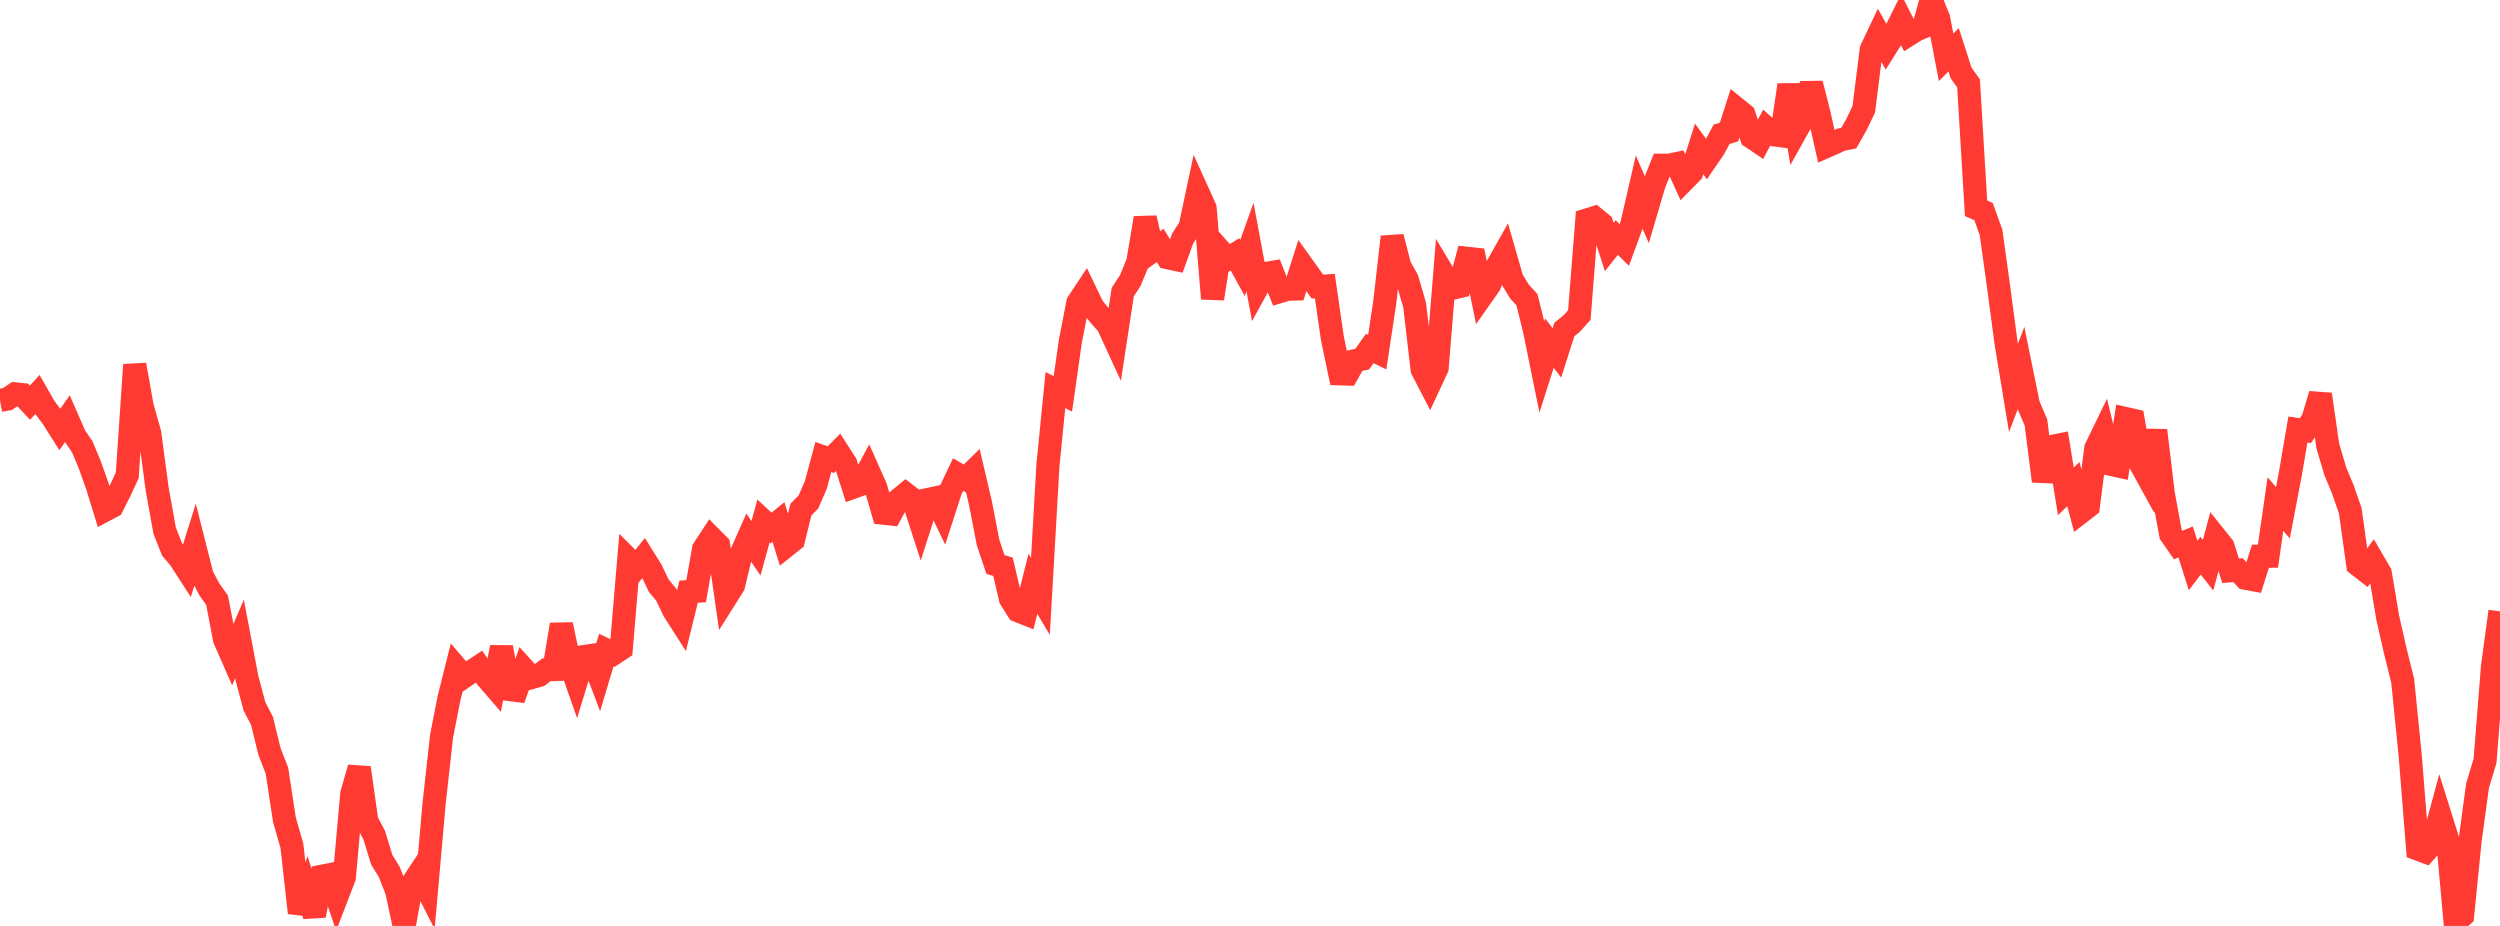 <?xml version="1.0" standalone="no"?>
<!DOCTYPE svg PUBLIC "-//W3C//DTD SVG 1.1//EN" "http://www.w3.org/Graphics/SVG/1.1/DTD/svg11.dtd">

<svg width="135" height="50" viewBox="0 0 135 50" preserveAspectRatio="none" 
  xmlns="http://www.w3.org/2000/svg"
  xmlns:xlink="http://www.w3.org/1999/xlink">


<polyline points="0.0, 21.621 0.404, 21.547 0.808, 21.272 1.213, 21.312 1.617, 21.747 2.021, 21.302 2.425, 22.007 2.829, 22.546 3.234, 23.186 3.638, 22.612 4.042, 23.537 4.446, 24.135 4.85, 25.105 5.254, 26.243 5.659, 27.556 6.063, 27.342 6.467, 26.537 6.871, 25.667 7.275, 19.697 7.68, 21.962 8.084, 23.388 8.488, 26.41 8.892, 28.661 9.296, 29.678 9.701, 30.156 10.105, 30.782 10.509, 29.491 10.913, 31.09 11.317, 31.845 11.722, 32.411 12.126, 34.521 12.53, 35.441 12.934, 34.504 13.338, 36.632 13.743, 38.149 14.147, 38.926 14.551, 40.577 14.955, 41.617 15.359, 44.266 15.763, 45.675 16.168, 49.292 16.572, 48.175 16.976, 49.44 17.38, 47.318 17.784, 47.236 18.189, 48.426 18.593, 47.379 18.997, 42.86 19.401, 41.462 19.805, 44.343 20.21, 45.102 20.614, 46.429 21.018, 47.082 21.422, 48.111 21.826, 50.0 22.231, 47.763 22.635, 47.153 23.039, 47.946 23.443, 43.376 23.847, 39.741 24.251, 37.685 24.656, 36.071 25.06, 36.542 25.464, 36.263 25.868, 35.995 26.272, 36.588 26.677, 37.056 27.081, 34.95 27.485, 37.232 27.889, 37.282 28.293, 36.14 28.698, 36.588 29.102, 36.477 29.506, 36.171 29.91, 36.156 30.314, 33.727 30.719, 35.628 31.123, 36.778 31.527, 35.456 31.931, 35.397 32.335, 36.46 32.74, 35.103 33.144, 35.296 33.548, 35.029 33.952, 30.222 34.356, 30.629 34.76, 30.128 35.165, 30.777 35.569, 31.621 35.973, 32.109 36.377, 32.961 36.781, 33.593 37.186, 31.948 37.59, 31.926 37.994, 29.646 38.398, 29.029 38.802, 29.436 39.207, 32.252 39.611, 31.61 40.015, 29.926 40.419, 29.013 40.823, 29.607 41.228, 28.136 41.632, 28.513 42.036, 28.184 42.44, 29.487 42.844, 29.165 43.249, 27.519 43.653, 27.108 44.057, 26.182 44.461, 24.678 44.865, 24.82 45.269, 24.41 45.674, 25.043 46.078, 26.307 46.482, 26.162 46.886, 25.412 47.29, 26.32 47.695, 27.712 48.099, 27.754 48.503, 27.003 48.907, 26.672 49.311, 26.985 49.716, 28.233 50.12, 26.972 50.524, 26.886 50.928, 27.73 51.332, 26.479 51.737, 25.627 52.141, 25.861 52.545, 25.467 52.949, 27.191 53.353, 29.285 53.757, 30.486 54.162, 30.605 54.566, 32.332 54.97, 32.978 55.374, 33.139 55.778, 31.523 56.183, 32.206 56.587, 25.144 56.991, 21.064 57.395, 21.271 57.799, 18.429 58.204, 16.35 58.608, 15.74 59.012, 16.581 59.416, 17.081 59.82, 17.532 60.225, 18.412 60.629, 15.77 61.033, 15.154 61.437, 14.175 61.841, 11.772 62.246, 13.543 62.65, 13.253 63.054, 13.913 63.458, 14.001 63.862, 12.881 64.266, 12.258 64.671, 10.352 65.075, 11.244 65.479, 16.126 65.883, 13.527 66.287, 13.981 66.692, 13.735 67.096, 14.47 67.5, 13.342 67.904, 15.509 68.308, 14.775 68.713, 14.708 69.117, 15.74 69.521, 15.617 69.925, 15.607 70.329, 14.337 70.734, 14.902 71.138, 15.477 71.542, 15.45 71.946, 18.257 72.35, 20.186 72.754, 20.198 73.159, 19.479 73.563, 19.39 73.967, 18.817 74.371, 19.014 74.775, 16.341 75.18, 12.791 75.584, 14.368 75.988, 15.087 76.392, 16.481 76.796, 19.953 77.201, 20.734 77.605, 19.867 78.009, 14.895 78.413, 15.57 78.817, 15.474 79.222, 13.948 79.626, 13.991 80.03, 15.96 80.434, 15.386 80.838, 14.387 81.243, 13.668 81.647, 15.077 82.051, 15.741 82.455, 16.185 82.859, 17.812 83.263, 19.799 83.668, 18.526 84.072, 19.056 84.476, 17.793 84.88, 17.463 85.284, 17.013 85.689, 11.881 86.093, 11.757 86.497, 12.085 86.901, 13.339 87.305, 12.828 87.71, 13.227 88.114, 12.132 88.518, 10.379 88.922, 11.303 89.326, 9.933 89.731, 8.923 90.135, 8.924 90.539, 8.836 90.943, 9.725 91.347, 9.315 91.751, 8.042 92.156, 8.599 92.56, 8.009 92.964, 7.253 93.368, 7.132 93.772, 5.867 94.177, 6.195 94.581, 7.406 94.985, 7.679 95.389, 6.918 95.793, 7.28 96.198, 7.333 96.602, 4.587 97.006, 7.045 97.41, 6.322 97.814, 4.512 98.219, 6.104 98.623, 7.904 99.027, 7.726 99.431, 7.538 99.835, 7.456 100.24, 6.742 100.644, 5.901 101.048, 2.679 101.452, 1.827 101.856, 2.54 102.26, 1.897 102.665, 1.079 103.069, 1.874 103.473, 1.619 103.877, 1.448 104.281, 0.0 104.686, 0.991 105.09, 3.095 105.494, 2.686 105.898, 3.937 106.302, 4.502 106.707, 11.249 107.111, 11.424 107.515, 12.546 107.919, 15.45 108.323, 18.494 108.728, 20.947 109.132, 19.886 109.536, 21.864 109.94, 22.81 110.344, 25.981 110.749, 24.119 111.153, 24.038 111.557, 26.535 111.961, 26.142 112.365, 27.655 112.769, 27.341 113.174, 24.207 113.578, 23.376 113.982, 25.073 114.386, 25.162 114.79, 22.603 115.195, 22.695 115.599, 25.072 116.003, 25.806 116.407, 23.242 116.811, 26.615 117.216, 28.85 117.62, 29.434 118.024, 29.266 118.428, 30.537 118.832, 30.006 119.237, 30.521 119.641, 29.013 120.045, 29.518 120.449, 30.82 120.853, 30.788 121.257, 31.224 121.662, 31.3 122.066, 30.036 122.47, 30.035 122.874, 27.221 123.278, 27.689 123.683, 25.563 124.087, 23.196 124.491, 23.253 124.895, 22.65 125.299, 21.293 125.704, 24.096 126.108, 25.45 126.512, 26.424 126.916, 27.586 127.32, 30.496 127.725, 30.811 128.129, 30.259 128.533, 30.95 128.937, 33.352 129.341, 35.136 129.746, 36.763 130.15, 40.792 130.554, 45.844 130.958, 45.997 131.362, 45.536 131.766, 44.038 132.171, 45.328 132.575, 49.794 132.979, 49.444 133.383, 45.407 133.787, 42.434 134.192, 41.084 134.596, 35.989 135.0, 33.013" fill="none" stroke="#ff3a33" stroke-width="1.25"/>

</svg>